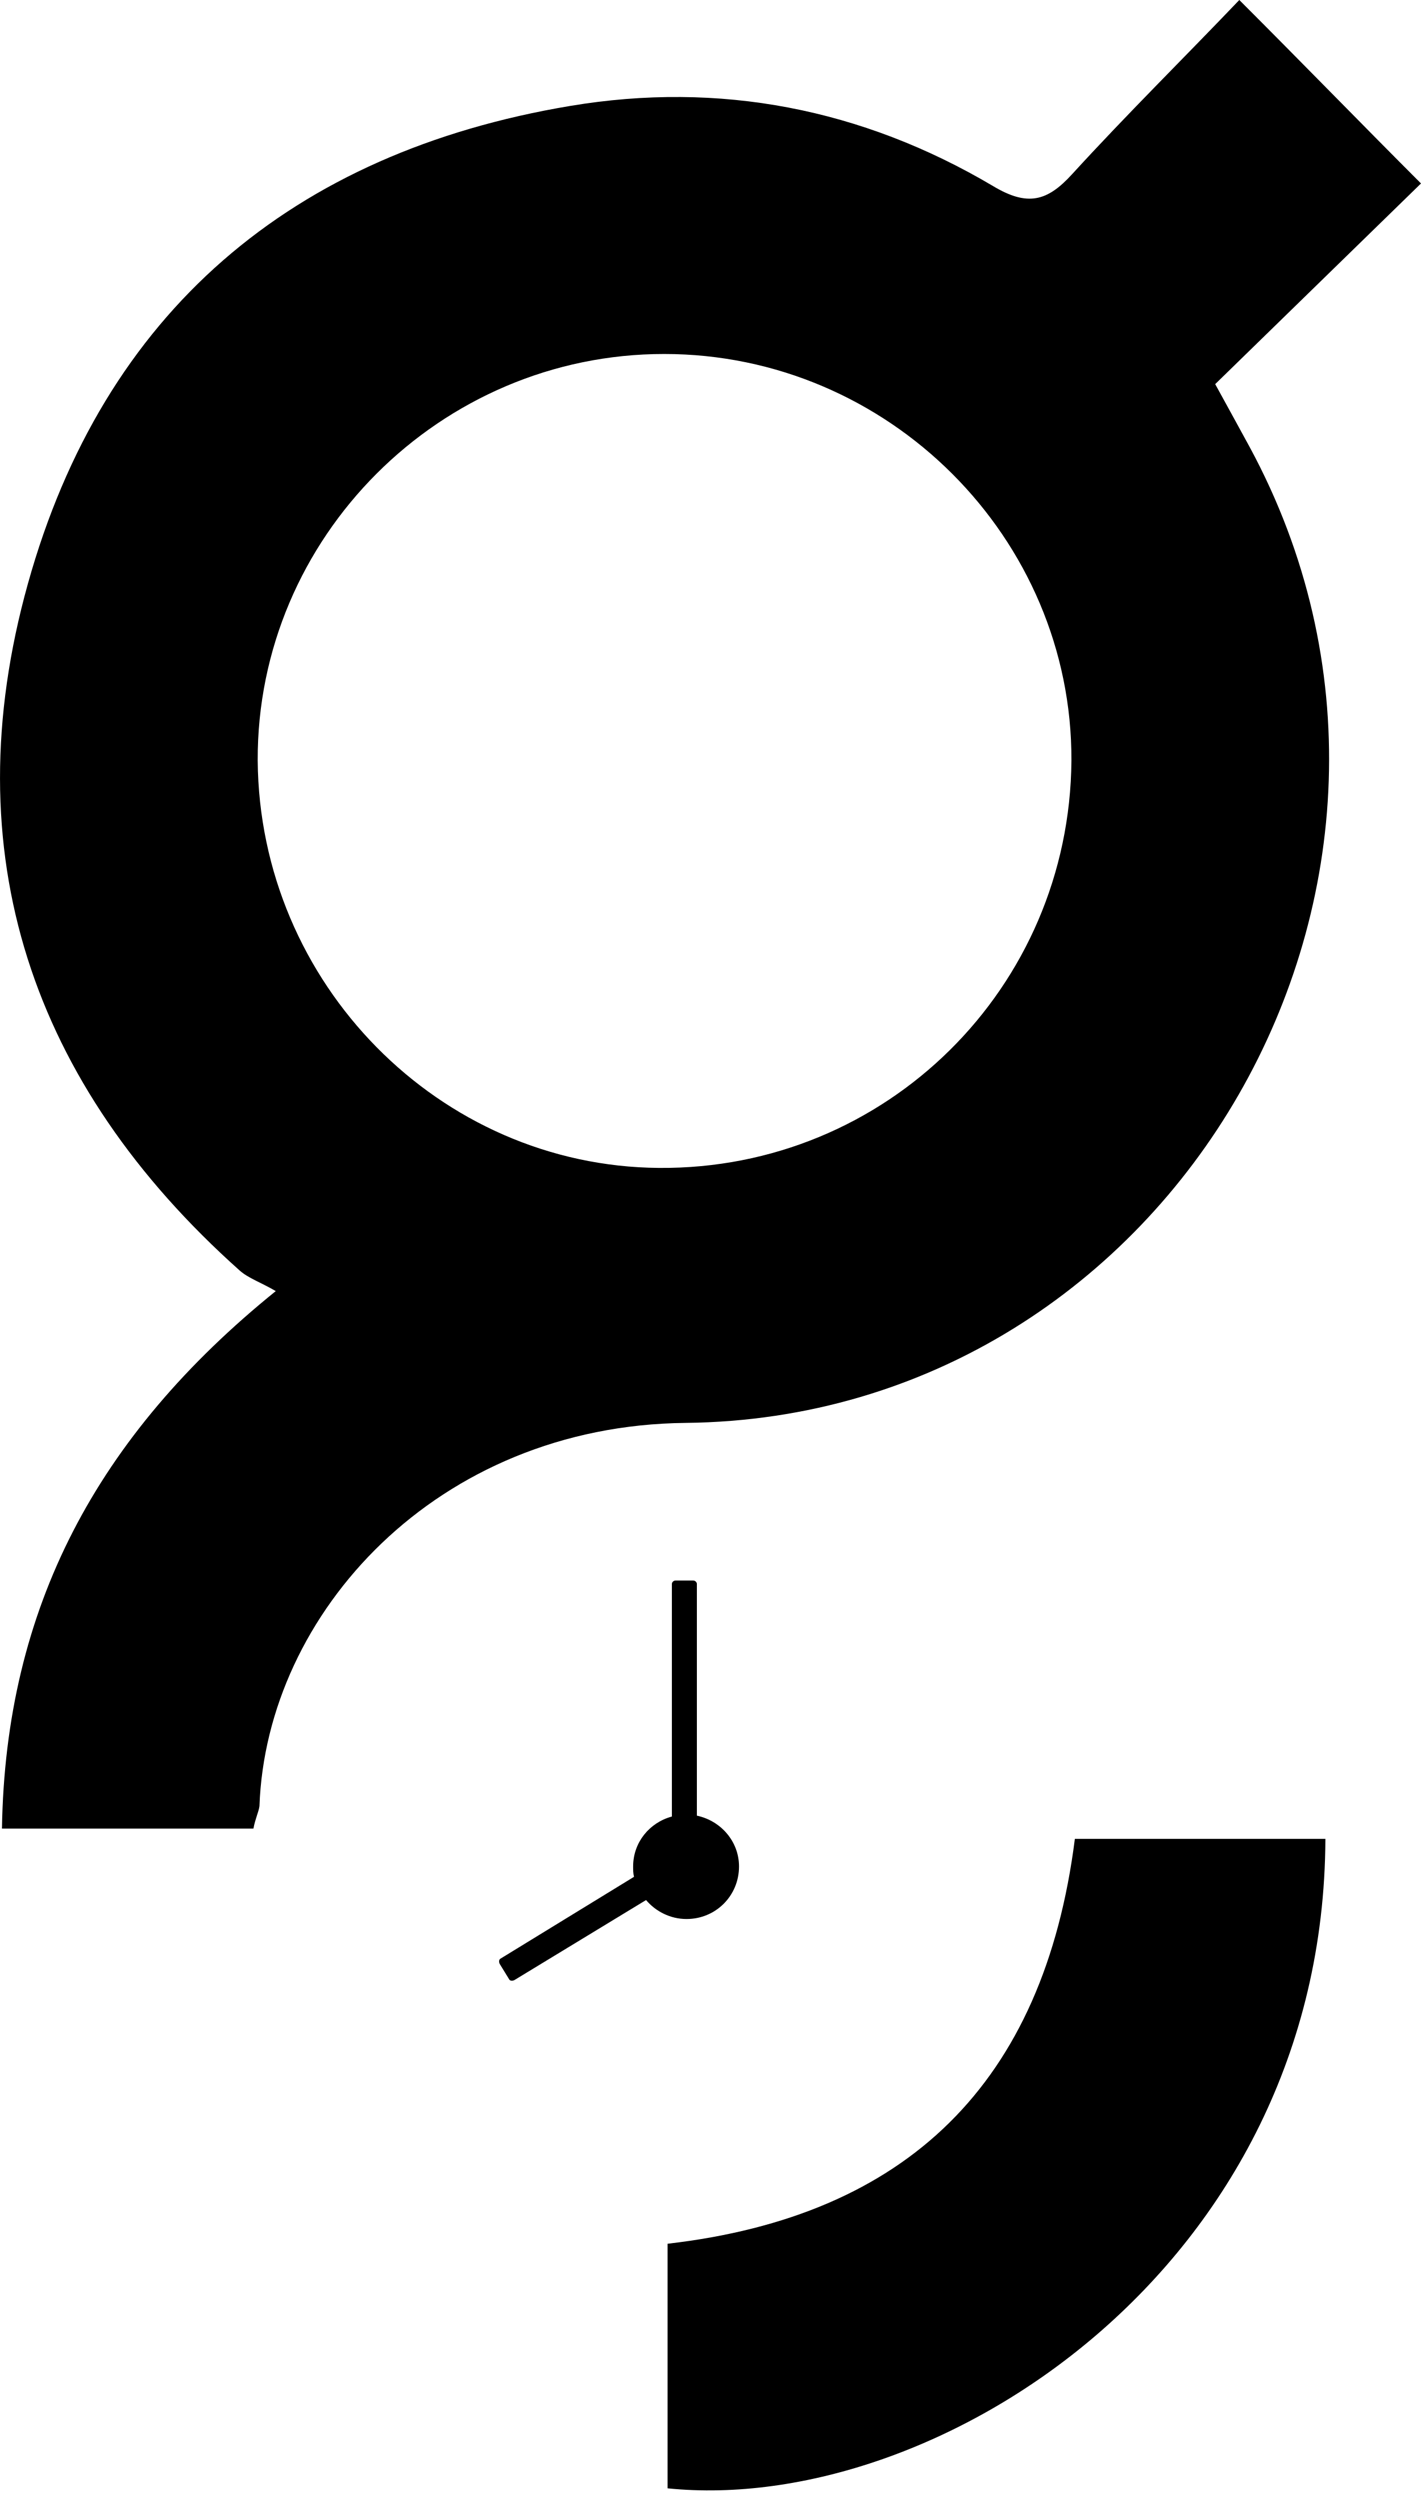 <svg width="29" height="51" viewBox="0 0 29 51" fill="none" xmlns="http://www.w3.org/2000/svg">
<path d="M5.172 37.307C3.485 37.307 1.833 37.307 0.04 37.307C0.111 32.808 1.973 29.294 5.628 26.341C5.33 26.166 5.066 26.078 4.89 25.92C0.638 22.124 -0.961 17.397 0.568 11.914C2.114 6.361 5.962 3.11 11.638 2.161C14.678 1.652 17.595 2.214 20.266 3.796C20.969 4.217 21.373 4.112 21.883 3.55C23.008 2.32 24.185 1.16 25.292 0C26.593 1.3 27.77 2.513 29 3.743C27.647 5.061 26.241 6.432 24.8 7.837C25.081 8.347 25.292 8.734 25.503 9.12C30.265 17.924 23.974 28.924 13.993 29.03C8.915 29.083 5.435 32.913 5.295 36.85C5.277 36.973 5.207 37.113 5.172 37.307ZM13.554 7.222C8.985 7.222 5.242 10.965 5.259 15.517C5.295 20.068 8.967 23.793 13.448 23.828C18.087 23.864 21.83 20.156 21.866 15.517C21.883 10.983 18.14 7.222 13.554 7.222Z" fill="black"/>
<path d="M27.049 37.517C27.014 46.269 19.107 51.33 13.624 50.767C13.624 49.133 13.624 47.481 13.624 45.777C18.509 45.214 21.303 42.508 21.936 37.517C23.623 37.517 25.292 37.517 27.049 37.517Z" fill="black"/>
<path d="M15.082 38.08C15.082 38.677 14.608 39.152 14.011 39.152C13.677 39.152 13.378 38.994 13.185 38.765L10.496 40.399C10.461 40.417 10.408 40.417 10.391 40.382L10.197 40.066C10.18 40.03 10.18 39.978 10.215 39.96L12.939 38.291C12.921 38.22 12.921 38.15 12.921 38.08C12.921 37.588 13.255 37.184 13.712 37.061V32.316C13.712 32.281 13.747 32.246 13.782 32.246H14.151C14.186 32.246 14.222 32.281 14.222 32.316V37.043C14.713 37.148 15.082 37.57 15.082 38.08Z" fill="black"/>
</svg>
